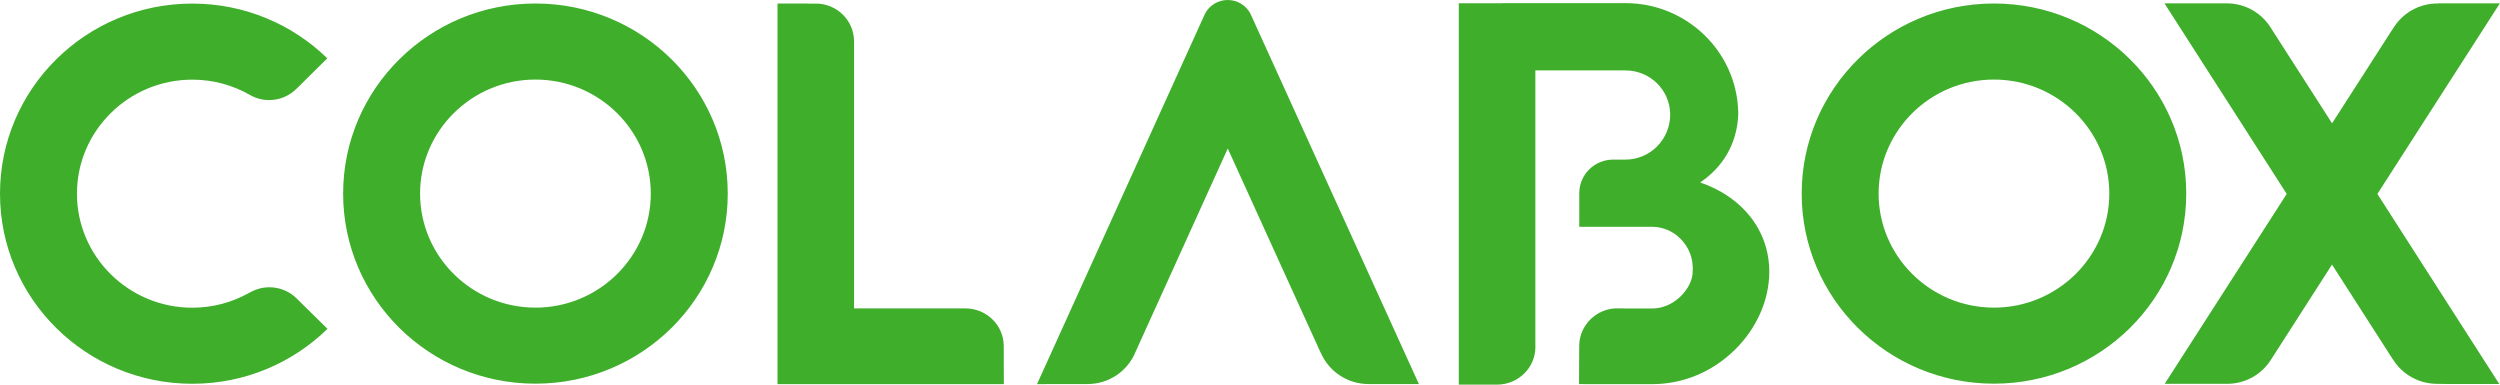<svg xmlns="http://www.w3.org/2000/svg" width="130" height="20" viewBox="0 0 130 20">
    <path fill="#3EAE2B" fill-rule="evenodd" d="M129.991.178l-.006-.004h-3.174l-.002.006h-.056c-.936 0-1.758.472-2.24 1.188l-.232.355-3.013 4.69-2.9-4.52-.308-.483c-.477-.741-1.312-1.236-2.268-1.236l-3.231-.002-.007.005 6.356 9.907-6.346 9.875h3.241c.966 0 1.814-.502 2.288-1.26l3.172-4.941 3.076 4.794.129.192c.478.73 1.31 1.215 2.258 1.215l.638.01h2.597l-6.339-9.884 6.367-9.907zm-79.788 15.86h-5.792V2.153c0-1.086-.89-1.967-1.987-1.967L40.43.184v19.79H52.2L52.195 18c0-1.086-.893-1.963-1.992-1.963zm-36.192-1.1c-.347 0-.674.086-.958.24l-.137.072c-.864.477-1.859.75-2.915.751-3.309 0-6-2.661-6-5.93 0-3.27 2.691-5.929 6-5.929 1.086 0 2.107.288 2.986.79h.002c.294.174.64.272 1.009.272.56 0 1.062-.23 1.427-.597h.002l1.592-1.574C15.214 1.273 12.735.186 10 .186 4.477.186 0 4.611 0 10.072c0 5.458 4.477 9.884 10 9.884 2.74 0 5.224-1.09 7.029-2.857l-1.627-1.602c-.359-.346-.85-.559-1.39-.559zM63.841 0c-.51 0-.95.282-1.172.697L62.666.7l-8.74 19.274 2.624-.004c1.096 0 2.035-.646 2.456-1.574l-.005.004 4.843-10.678 4.804 10.561.09.18c.435.89 1.356 1.507 2.424 1.507h2.62L65.028.724C64.811.294 64.36 0 63.84 0zm39.844 15.996c-3.307 0-5.997-2.66-5.997-5.93 0-3.268 2.69-5.929 5.997-5.929 3.31 0 5.999 2.66 5.999 5.93 0 3.27-2.69 5.93-5.999 5.93zm0-15.814c-5.52 0-9.997 4.426-9.997 9.885 0 5.458 4.477 9.884 9.997 9.884 5.523 0 10-4.426 10-9.884 0-5.46-4.477-9.885-10-9.885zM27.842 15.996c-3.306 0-5.998-2.66-5.998-5.93 0-3.268 2.692-5.929 5.998-5.929 3.309 0 5.999 2.66 5.999 5.93 0 3.27-2.69 5.93-5.999 5.93zm0-15.814c-5.521 0-9.999 4.426-9.999 9.885 0 5.458 4.478 9.884 10 9.884s10-4.426 10-9.884c0-5.46-4.478-9.885-10-9.885zm60.569 9.305c1.158-.785 1.912-1.978 1.978-3.528 0-.06-.002-.12-.004-.178-.093-3.113-2.687-5.618-5.858-5.618H78.14V.17h-2.283V20h1.992c1.1 0 1.993-.88 1.993-1.968h-.004V3.662h4.689c1.281 0 2.323 1.03 2.323 2.297 0 1.29-1.042 2.34-2.323 2.34h-.64c-.975 0-1.764.78-1.764 1.745l-.001 1.75h3.797c1.108 0 2.049.924 2.1 2.034l.007.148c.001.055-.007.109-.007.159 0 .406-.234.89-.612 1.262-.243.24-.764.643-1.488.643l-1.81-.002v-.006c-1.1 0-1.99.882-1.99 1.969l-.009 1.972 3.804.002h.006c1.595 0 3.12-.633 4.292-1.785 1.137-1.115 1.788-2.592 1.791-4.052 0-2.175-1.416-3.906-3.592-4.65z"/>
</svg>
